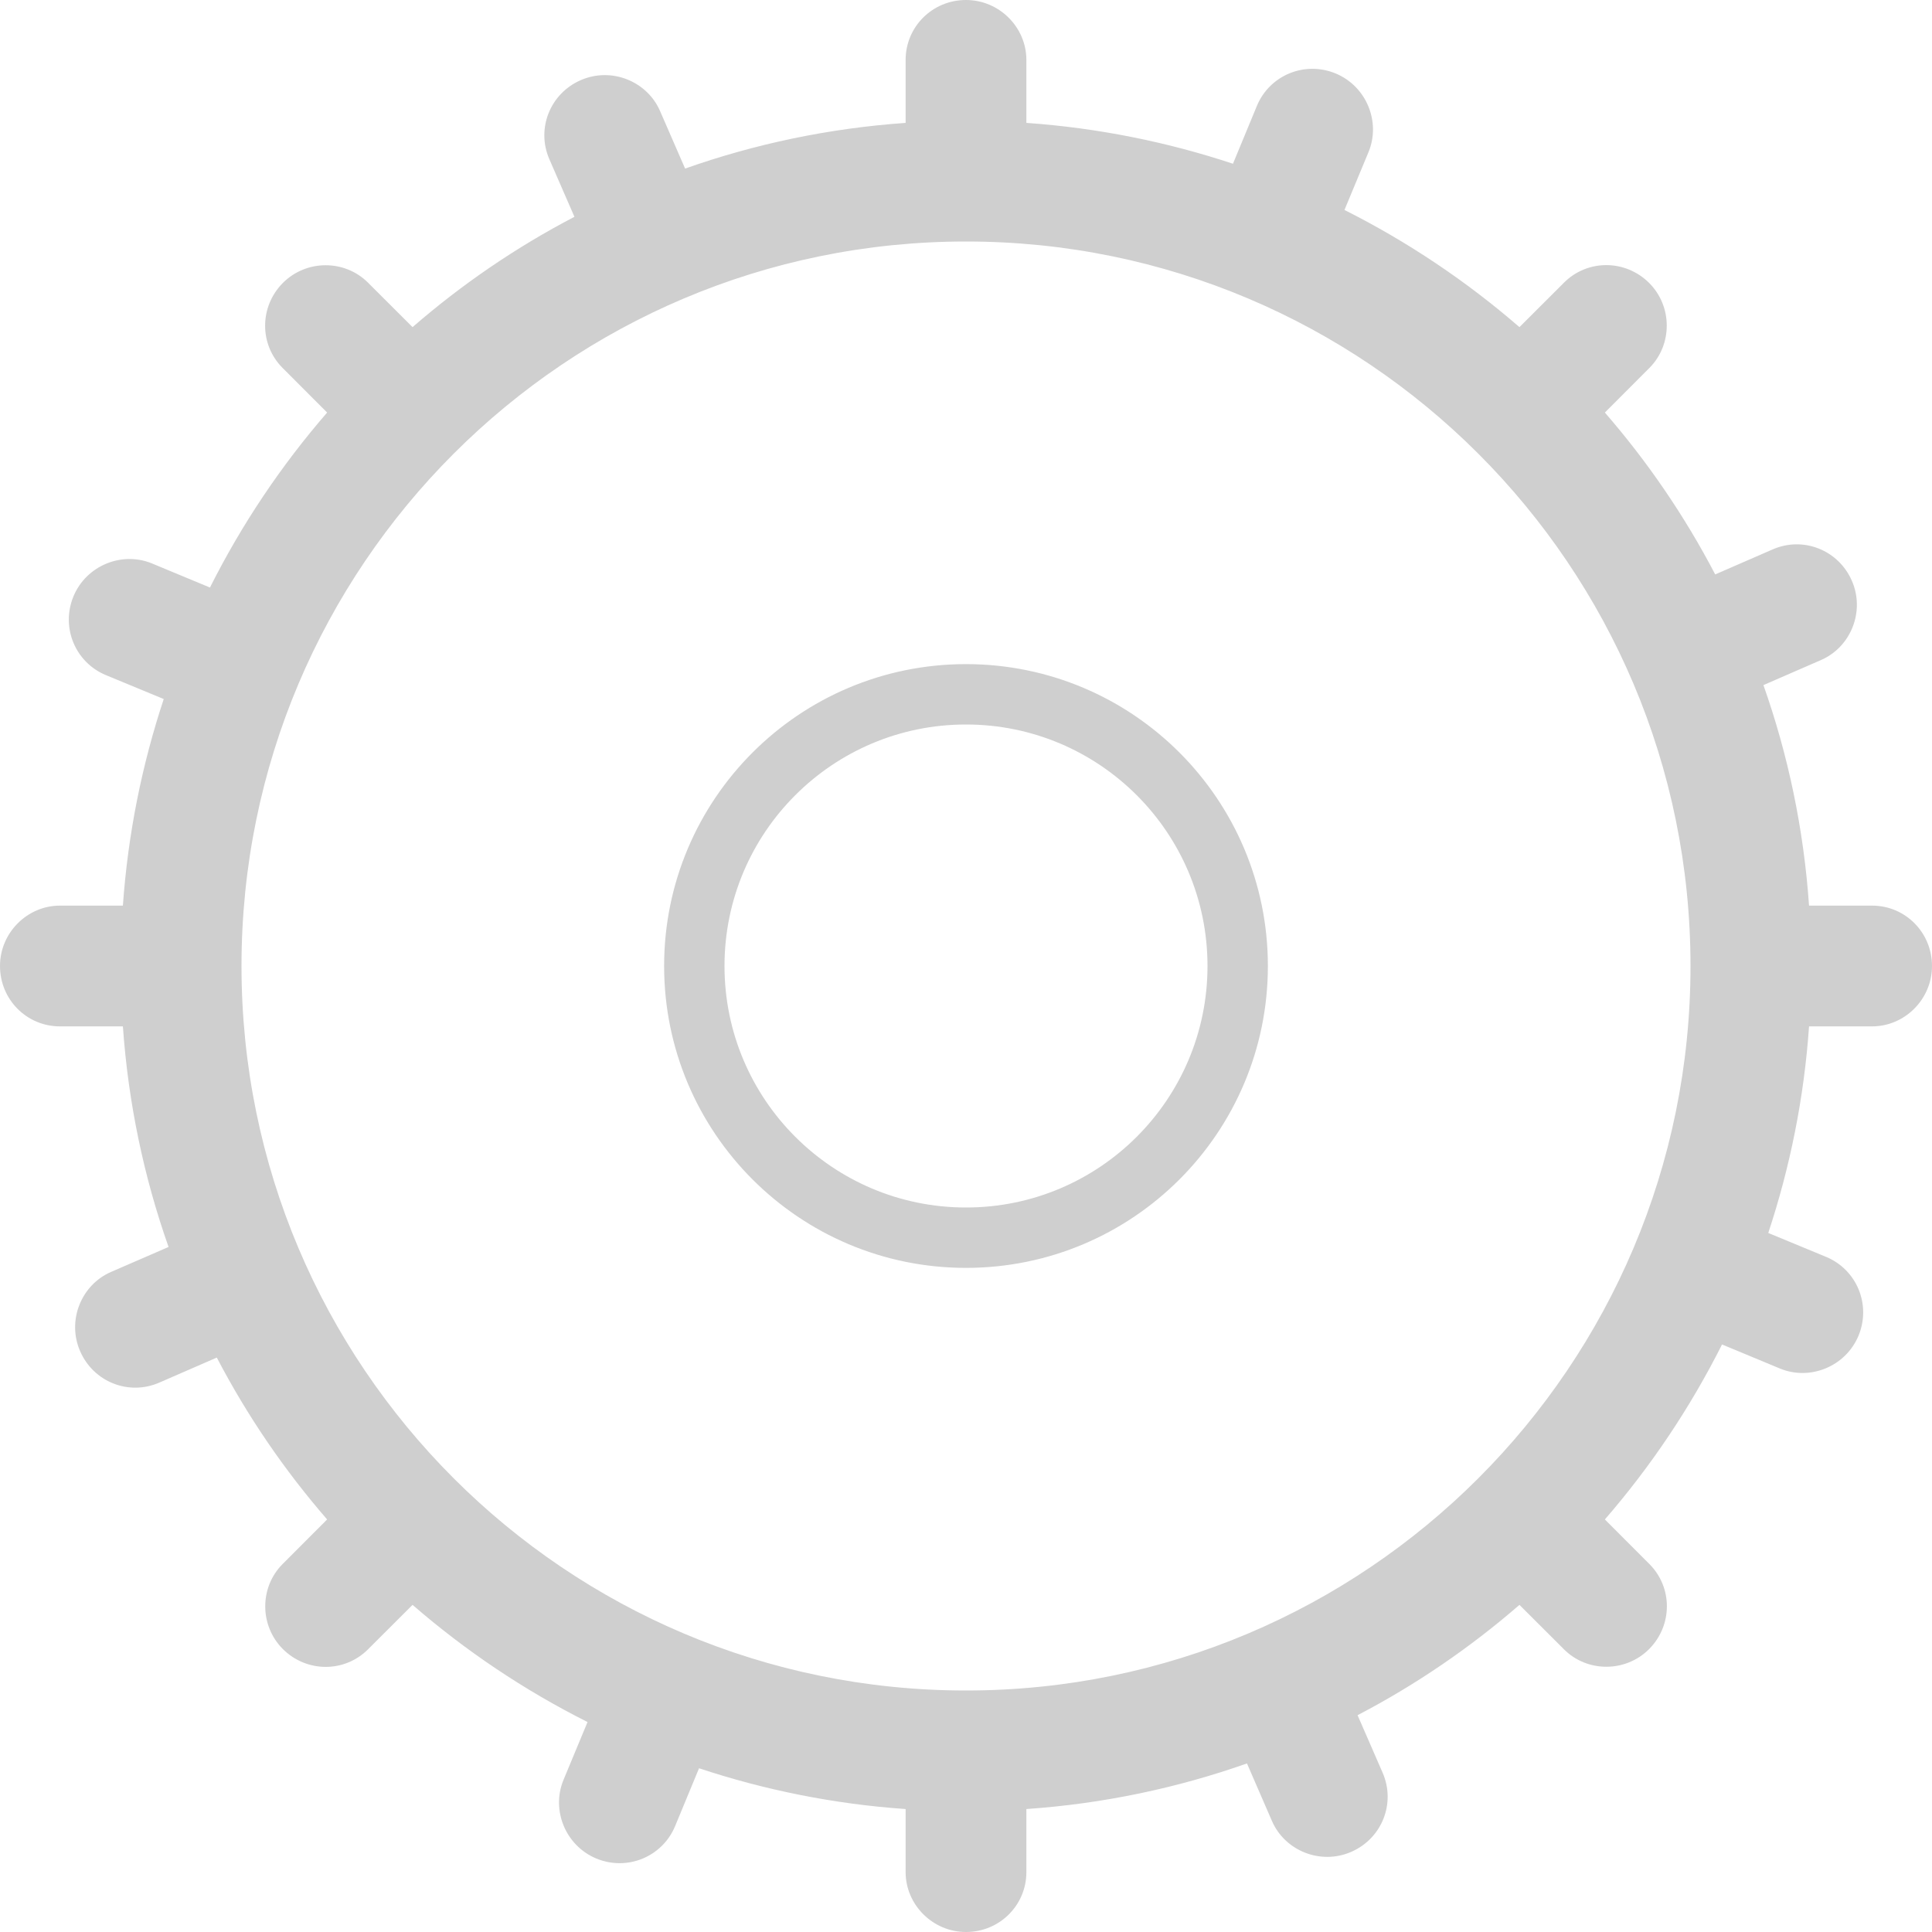 <svg xmlns:xlink="http://www.w3.org/1999/xlink" width="28" height="28" viewBox="0 0 28 28" fill="none" xmlns="http://www.w3.org/2000/svg">
<path fill-rule="evenodd" clip-rule="evenodd" d="M1.781 14.875H0.868C0.388 14.875 0 14.487 0 14C0 13.517 0.396 13.125 0.868 13.125H1.781C1.854 12.086 2.058 11.082 2.373 10.131L1.534 9.784C1.09 9.599 0.879 9.092 1.065 8.642C1.251 8.196 1.766 7.986 2.203 8.166L3.043 8.515C3.504 7.597 4.076 6.746 4.741 5.979L4.096 5.333C3.757 4.994 3.757 4.445 4.1 4.1C4.442 3.758 4.998 3.761 5.333 4.096L5.979 4.741C6.692 4.122 7.48 3.583 8.325 3.142L7.961 2.306C7.77 1.866 7.971 1.355 8.418 1.161C8.861 0.968 9.378 1.176 9.566 1.609L9.929 2.443C10.94 2.086 12.012 1.859 13.125 1.781V0.868C13.125 0.388 13.513 0 14 0C14.483 0 14.875 0.396 14.875 0.868V1.781C15.914 1.854 16.918 2.058 17.869 2.373L18.216 1.534C18.401 1.09 18.908 0.879 19.358 1.065C19.804 1.251 20.014 1.766 19.834 2.203L19.485 3.043C20.402 3.504 21.254 4.076 22.021 4.741L22.667 4.096C23.006 3.757 23.555 3.757 23.9 4.1C24.242 4.442 24.239 4.998 23.904 5.333L23.259 5.979C23.878 6.692 24.417 7.48 24.858 8.325L25.694 7.961C26.134 7.77 26.645 7.971 26.839 8.418C27.032 8.861 26.824 9.378 26.391 9.566L25.557 9.929C25.914 10.94 26.141 12.012 26.218 13.125H27.132C27.612 13.125 28 13.513 28 14C28 14.483 27.604 14.875 27.132 14.875H26.218C26.146 15.914 25.942 16.918 25.627 17.869L26.466 18.216C26.91 18.401 27.121 18.908 26.935 19.358C26.749 19.804 26.234 20.014 25.797 19.834L24.957 19.485C24.496 20.402 23.924 21.254 23.259 22.021L23.904 22.667C24.243 23.006 24.243 23.555 23.9 23.9C23.558 24.242 23.002 24.239 22.667 23.904L22.021 23.259C21.308 23.878 20.52 24.417 19.675 24.858L20.039 25.694C20.23 26.134 20.029 26.645 19.582 26.839C19.139 27.032 18.622 26.824 18.434 26.391L18.072 25.557C17.06 25.914 15.988 26.141 14.875 26.218V27.132C14.875 27.612 14.487 28 14 28C13.517 28 13.125 27.604 13.125 27.132V26.218C12.086 26.146 11.082 25.942 10.131 25.627L9.784 26.466C9.599 26.91 9.092 27.121 8.642 26.935C8.196 26.749 7.986 26.234 8.166 25.797L8.515 24.957C7.597 24.496 6.746 23.924 5.979 23.259L5.333 23.904C4.994 24.243 4.445 24.243 4.1 23.9C3.758 23.558 3.761 23.002 4.096 22.667L4.741 22.021C4.122 21.308 3.583 20.52 3.142 19.675L2.306 20.039C1.866 20.23 1.355 20.029 1.161 19.582C0.968 19.139 1.176 18.622 1.609 18.434L2.443 18.072C2.086 17.06 1.859 15.988 1.781 14.875ZM14 24.5C19.799 24.5 24.5 19.799 24.5 14C24.5 8.2 19.799 3.5 14 3.5C8.2 3.5 3.5 8.2 3.5 14C3.5 19.799 8.2 24.5 14 24.5ZM14 18.375C11.584 18.375 9.625 16.416 9.625 14C9.625 11.584 11.584 9.625 14 9.625C16.416 9.625 18.375 11.584 18.375 14C18.375 16.416 16.416 18.375 14 18.375ZM14 17.5C15.933 17.5 17.5 15.933 17.5 14C17.5 12.067 15.933 10.5 14 10.5C12.067 10.5 10.5 12.067 10.5 14C10.5 15.933 12.067 17.5 14 17.5Z" fill="#CFCFCF"></path>
</svg>